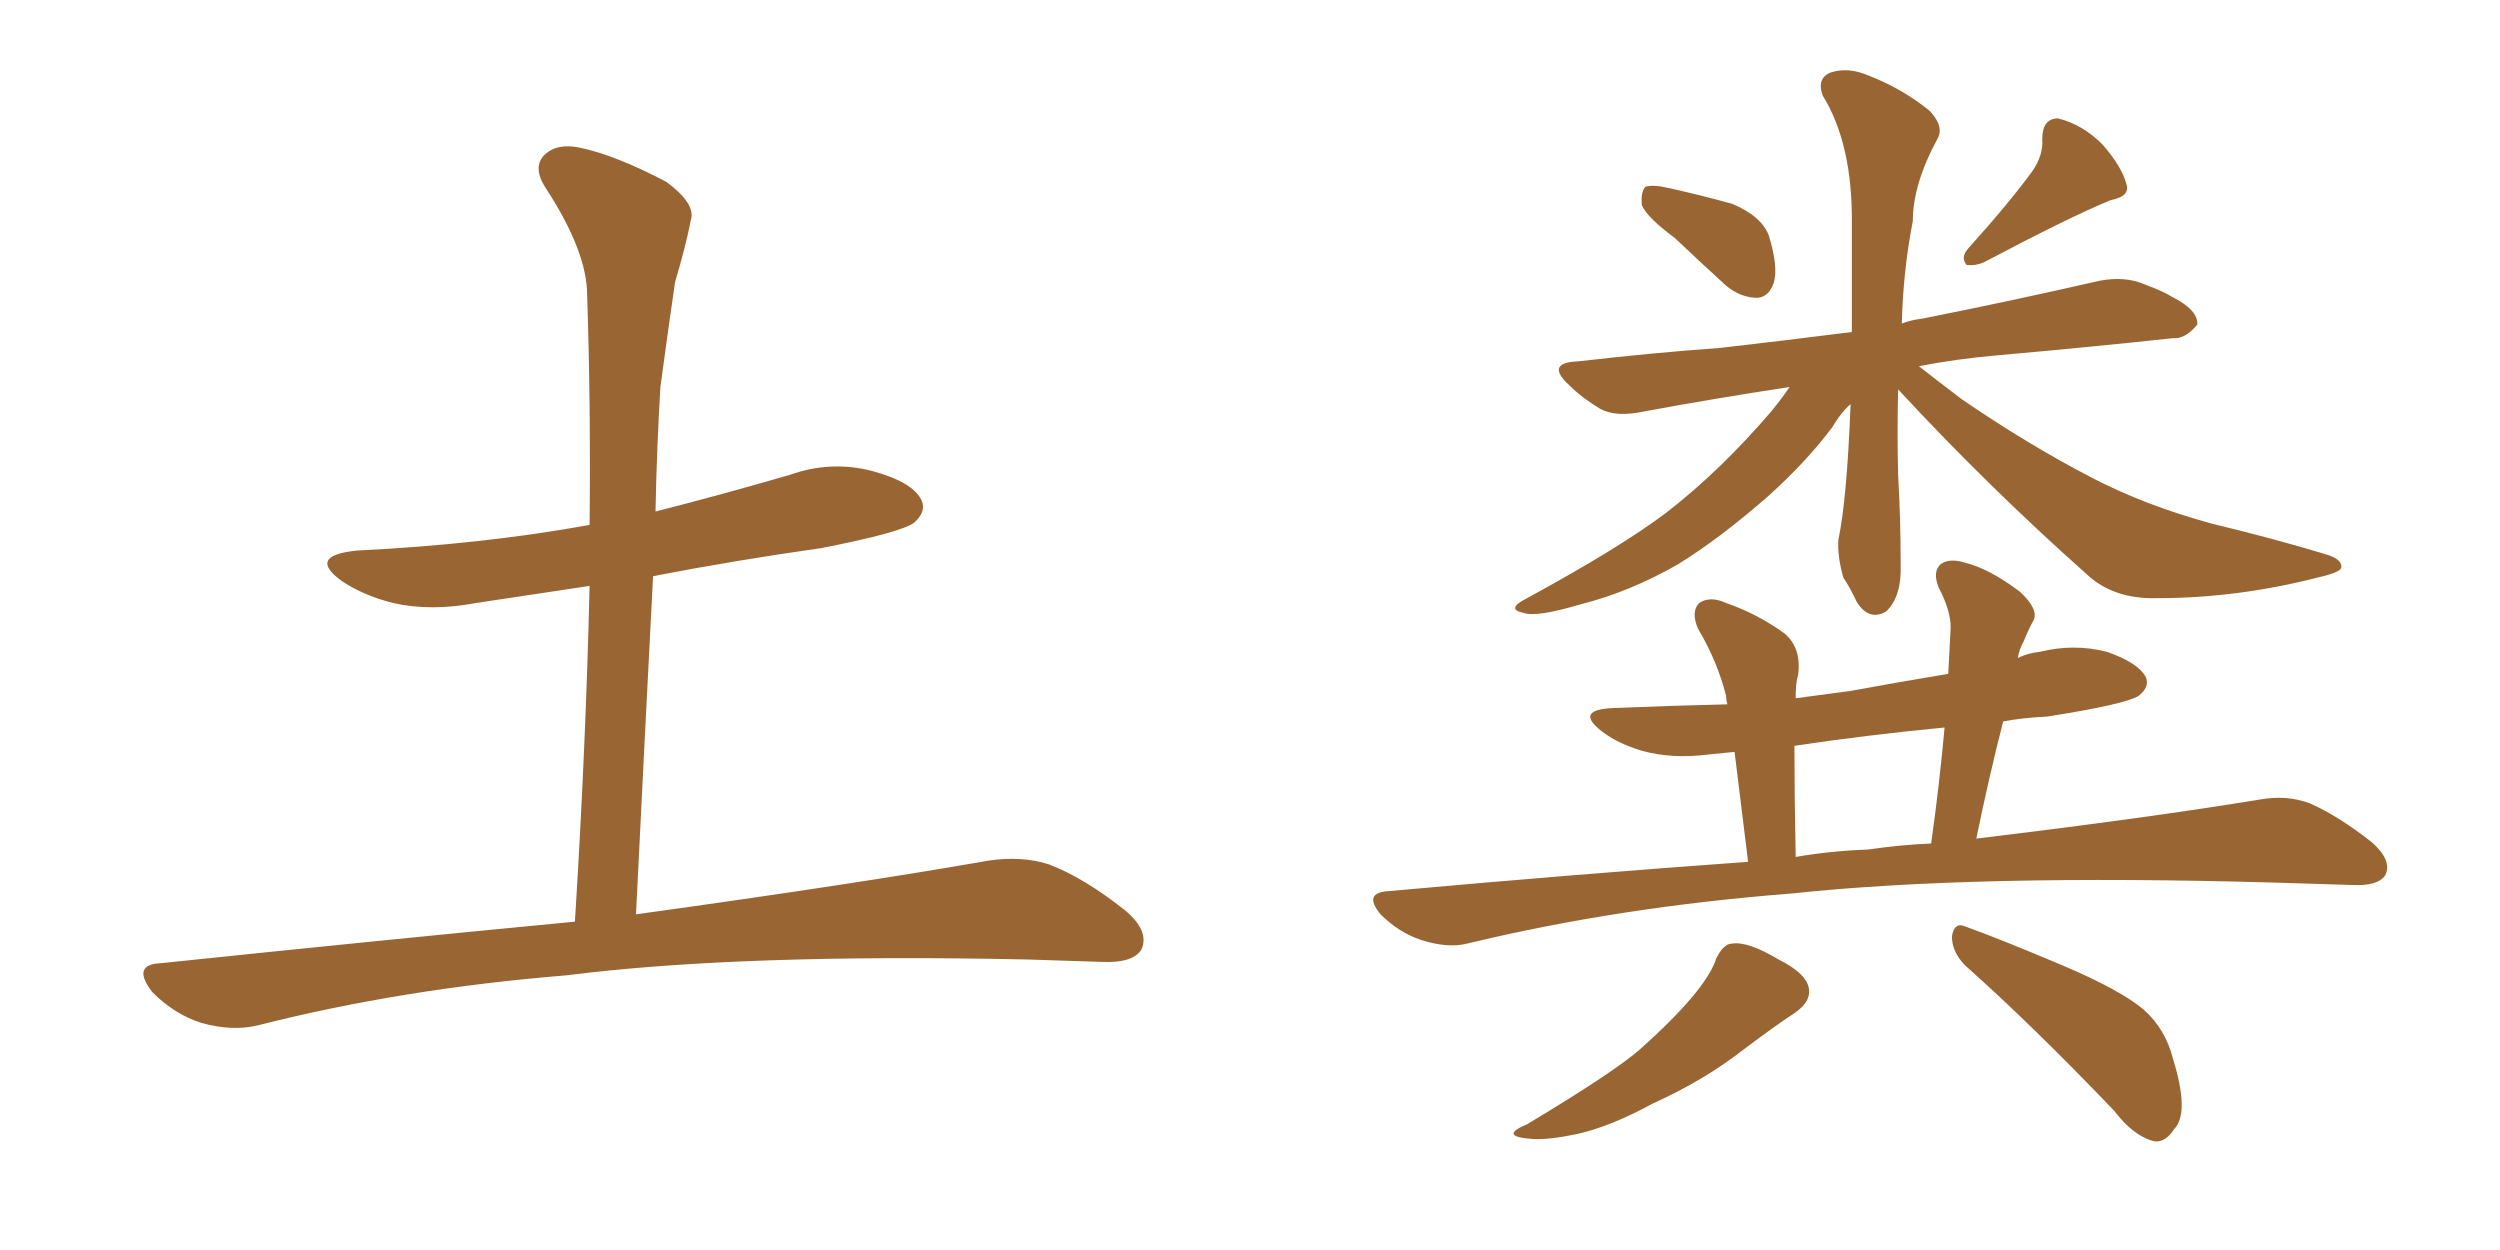 <svg xmlns="http://www.w3.org/2000/svg" xmlns:xlink="http://www.w3.org/1999/xlink" width="300" height="150"><path fill="#996633" padding="10" d="M68.99 110.60L68.99 110.60L68.99 110.60Q70.31 89.36 70.75 70.31L70.75 70.31Q63.87 71.34 57.13 72.36L57.13 72.36Q51.71 73.39 47.17 72.36L47.17 72.36Q43.65 71.48 41.02 69.73L41.02 69.73Q36.77 66.65 42.92 66.06L42.92 66.06Q57.86 65.33 70.75 62.99L70.75 62.99Q70.90 48.78 70.46 35.45L70.46 35.45Q70.46 30.18 65.48 22.56L65.48 22.56Q63.87 20.07 65.33 18.60L65.33 18.60Q66.80 17.14 69.58 17.72L69.58 17.72Q73.83 18.60 79.98 21.83L79.98 21.83Q83.50 24.46 82.91 26.37L82.91 26.37Q82.32 29.44 81.01 33.84L81.01 33.84Q80.27 38.82 79.25 46.44L79.25 46.44Q78.81 53.76 78.66 61.38L78.66 61.38Q86.72 59.33 94.78 56.98L94.78 56.98Q99.76 55.22 104.74 56.54L104.74 56.54Q109.57 57.86 110.60 60.06L110.60 60.06Q111.18 61.38 109.72 62.70L109.72 62.70Q108.25 63.87 98.58 65.77L98.58 65.77Q88.18 67.24 78.37 69.14L78.37 69.14Q77.34 88.92 76.32 109.72L76.32 109.72Q102.83 106.05 118.65 103.27L118.65 103.27Q122.61 102.69 125.83 103.71L125.83 103.71Q130.08 105.32 135.06 109.28L135.06 109.28Q137.99 111.77 136.96 113.96L136.96 113.96Q135.94 115.58 132.28 115.43L132.28 115.43Q128.17 115.28 123.34 115.14L123.34 115.14Q88.77 114.40 67.97 117.04L67.97 117.04Q48.19 118.65 30.91 123.05L30.91 123.05Q27.83 123.78 24.17 122.75L24.17 122.75Q20.95 121.73 18.31 119.09L18.31 119.09Q15.67 115.72 19.34 115.58L19.34 115.58Q46.00 112.79 68.99 110.60ZM200.98 28.56L200.98 28.56Q197.61 26.07 197.02 24.61L197.02 24.61Q196.88 23.00 197.46 22.41L197.46 22.41Q198.34 22.12 200.24 22.56L200.24 22.56Q204.20 23.44 207.86 24.46L207.86 24.46Q211.38 25.93 212.26 28.27L212.26 28.27Q213.43 32.08 212.84 33.98L212.84 33.98Q212.26 35.60 210.94 35.74L210.94 35.74Q208.89 35.74 207.13 34.28L207.13 34.28Q203.76 31.20 200.98 28.56ZM243.90 20.51L243.90 20.51Q245.21 18.60 245.07 16.70L245.07 16.70Q245.07 14.21 246.97 14.21L246.97 14.21Q249.90 14.94 252.25 17.29L252.25 17.29Q254.59 19.92 255.18 22.12L255.18 22.12Q255.62 23.58 253.27 24.02L253.27 24.02Q248.29 26.07 238.04 31.49L238.04 31.49Q237.01 31.93 235.99 31.79L235.99 31.79Q235.25 30.91 236.13 29.88L236.13 29.88Q241.26 24.17 243.90 20.51ZM227.78 46.73L227.78 46.73Q227.64 51.86 227.78 57.13L227.78 57.13Q228.08 62.26 228.08 67.68L228.08 67.68Q228.22 71.63 226.32 73.39L226.32 73.39Q224.27 74.56 222.80 72.22L222.80 72.22Q222.07 70.61 221.19 69.29L221.19 69.29Q220.46 66.65 220.61 64.75L220.61 64.75Q221.63 59.91 222.07 48.49L222.07 48.49Q220.90 49.51 219.87 51.27L219.87 51.27Q216.80 55.37 212.26 59.47L212.26 59.47Q206.40 64.60 201.42 67.68L201.42 67.68Q195.56 71.04 189.70 72.51L189.70 72.51Q184.28 74.12 182.81 73.54L182.81 73.54Q180.62 73.10 183.25 71.78L183.25 71.78Q194.53 65.63 199.95 61.52L199.95 61.52Q206.40 56.54 212.55 49.37L212.55 49.37Q213.87 47.75 214.75 46.44L214.75 46.44Q205.22 47.90 197.31 49.37L197.31 49.37Q193.95 50.10 192.04 49.07L192.04 49.07Q189.84 47.75 188.38 46.29L188.38 46.29Q185.30 43.51 189.40 43.36L189.40 43.36Q198.34 42.33 206.40 41.75L206.40 41.75Q214.16 40.87 222.22 39.84L222.22 39.84Q222.22 33.84 222.22 27.10L222.22 27.10Q222.36 17.29 218.70 11.43L218.70 11.43Q217.97 9.23 219.87 8.64L219.87 8.64Q221.92 8.06 224.27 9.08L224.27 9.08Q228.37 10.69 231.59 13.33L231.59 13.33Q233.35 15.23 232.47 16.70L232.47 16.70Q229.54 22.12 229.54 26.51L229.54 26.51Q228.37 32.52 228.22 38.82L228.22 38.82Q229.39 38.38 230.71 38.23L230.71 38.23Q241.70 36.04 251.95 33.69L251.95 33.69Q255.03 33.11 257.37 34.13L257.37 34.13Q259.72 35.01 260.60 35.60L260.60 35.60Q263.82 37.21 263.67 38.96L263.67 38.96Q262.21 40.72 260.74 40.58L260.74 40.58Q251.37 41.60 239.79 42.63L239.79 42.63Q234.67 43.07 230.27 43.95L230.27 43.95Q232.32 45.56 235.40 47.90L235.40 47.90Q243.31 53.32 250.93 57.28L250.93 57.28Q257.37 60.64 265.43 62.84L265.43 62.84Q272.75 64.60 279.05 66.50L279.05 66.50Q281.10 67.09 280.96 68.12L280.96 68.12Q280.81 68.70 278.17 69.29L278.17 69.29Q268.51 71.78 258.84 71.78L258.84 71.78Q253.56 71.92 250.34 68.85L250.34 68.85Q238.48 58.30 227.78 46.73ZM209.77 103.42L209.77 103.42Q208.74 95.07 208.15 90.23L208.15 90.23Q206.54 90.38 205.08 90.53L205.08 90.53Q200.68 91.11 197.02 90.09L197.02 90.09Q194.09 89.21 192.19 87.74L192.19 87.74Q188.82 85.11 193.80 84.96L193.80 84.96Q200.68 84.67 207.28 84.52L207.28 84.52Q207.13 83.94 207.13 83.50L207.13 83.50Q206.10 79.39 203.76 75.44L203.76 75.44Q202.88 73.39 203.91 72.36L203.91 72.36Q205.22 71.48 207.13 72.36L207.13 72.36Q210.94 73.68 214.16 76.03L214.16 76.03Q216.21 77.78 215.77 81.01L215.77 81.01Q215.48 81.88 215.48 83.79L215.48 83.79Q218.85 83.35 222.07 82.91L222.07 82.91Q227.64 81.88 233.79 80.86L233.79 80.86Q233.94 77.93 234.08 75.29L234.08 75.29Q234.08 73.24 232.62 70.46L232.62 70.46Q231.88 68.55 232.91 67.68L232.91 67.68Q233.94 66.94 235.84 67.53L235.84 67.53Q238.77 68.26 242.43 71.04L242.43 71.04Q244.63 73.10 244.04 74.41L244.04 74.41Q243.46 75.44 242.87 76.90L242.87 76.90Q242.29 77.93 242.14 78.96L242.14 78.96Q243.31 78.37 244.78 78.22L244.78 78.22Q248.88 77.20 252.83 78.22L252.83 78.22Q256.64 79.54 257.52 81.30L257.52 81.30Q257.96 82.47 256.64 83.50L256.64 83.50Q255.03 84.52 245.65 85.99L245.65 85.99Q242.72 86.13 240.38 86.57L240.38 86.57Q238.62 93.46 237.16 100.63L237.16 100.63Q257.81 98.14 271.14 95.95L271.14 95.95Q274.37 95.36 277.15 96.39L277.15 96.39Q280.52 97.85 284.62 101.07L284.62 101.07Q287.11 103.27 286.23 105.03L286.23 105.03Q285.35 106.35 282.28 106.20L282.28 106.20Q277.88 106.05 272.90 105.91L272.90 105.91Q236.87 104.88 214.89 107.23L214.89 107.23Q194.24 108.84 176.07 113.23L176.07 113.23Q173.73 113.82 170.51 112.79L170.51 112.79Q167.87 111.91 165.67 109.72L165.67 109.72Q163.48 107.08 166.70 106.93L166.70 106.93Q189.40 104.88 209.77 103.42ZM224.12 101.95L224.12 101.95Q228.08 101.37 231.74 101.22L231.74 101.22Q232.76 93.90 233.35 87.30L233.35 87.30Q224.12 88.18 215.33 89.50L215.33 89.50Q215.33 94.92 215.48 102.83L215.48 102.83Q219.73 102.10 224.12 101.95ZM205.96 114.99L205.96 114.99Q206.84 113.23 207.86 113.23L207.86 113.23Q209.77 112.94 213.43 115.14L213.43 115.14Q216.94 116.89 217.09 118.80L217.09 118.80Q217.24 120.26 215.33 121.58L215.33 121.58Q213.28 122.90 209.18 125.98L209.18 125.98Q204.49 129.64 198.34 132.42L198.34 132.42Q193.21 135.21 189.26 136.08L189.26 136.08Q185.74 136.82 183.84 136.67L183.84 136.67Q179.74 136.38 183.25 134.91L183.25 134.91Q193.51 128.76 196.73 125.98L196.73 125.98Q200.68 122.46 203.03 119.68L203.03 119.68Q205.37 116.89 205.96 114.99ZM235.84 115.87L235.84 115.87L235.84 115.87Q234.23 114.26 234.23 112.35L234.23 112.35Q234.52 110.60 235.84 111.18L235.84 111.18Q239.94 112.65 247.56 115.87L247.56 115.87Q254.44 118.80 257.23 121.14L257.23 121.14Q259.86 123.49 260.74 127.00L260.74 127.00Q262.79 133.59 260.89 135.50L260.89 135.50Q259.86 137.11 258.54 136.96L258.54 136.96Q256.05 136.38 253.71 133.30L253.71 133.30Q243.90 123.05 235.84 115.87Z"/></svg>